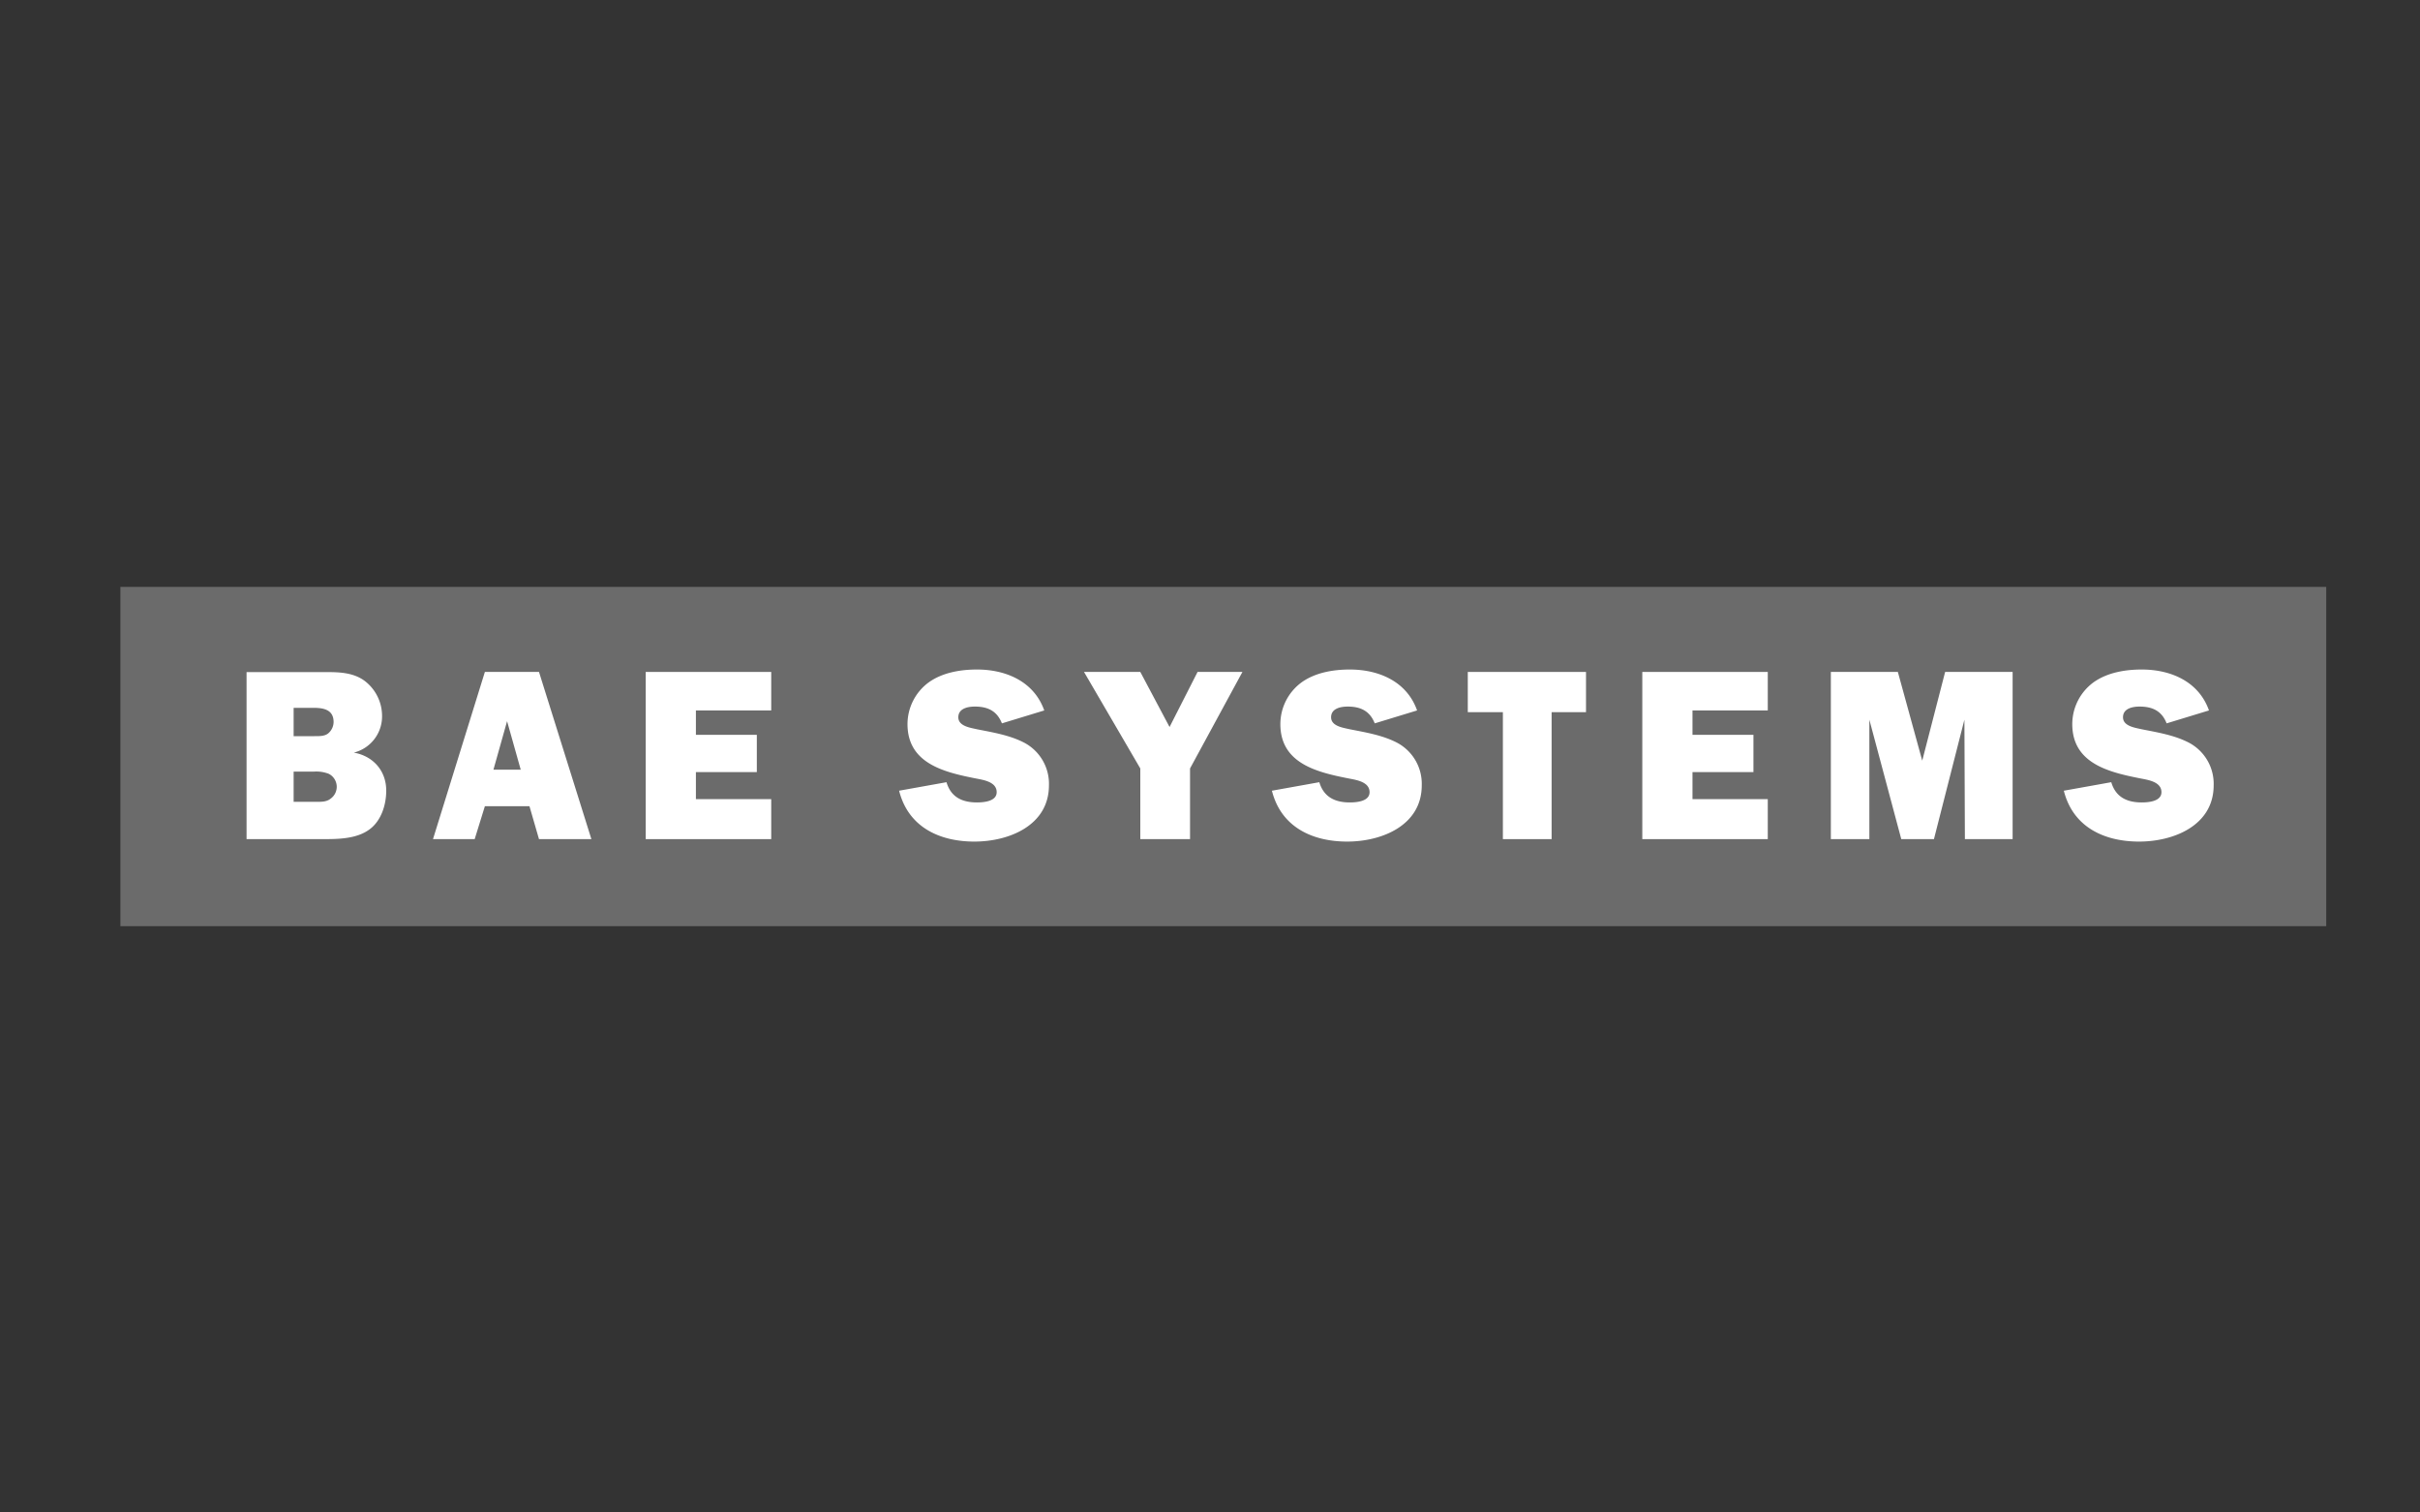 <svg viewBox="0 0 800 500" xmlns="http://www.w3.org/2000/svg"><rect x="0" y="0" width="800" height="500" fill="#333333" stroke="none"/><path d="m39.8 194.01h729.2v112.17h-729.2z" fill="#6b6b6b"/><g fill-rule="evenodd"><path d="m682.25 261.37c3 12 13.29 16.84 24.89 16.84 11.44 0 24.65-5.32 24.65-18.61a15.38 15.38 0 0 0 -8.21-14.1c-4.84-2.5-10.39-3.39-15.63-4.43-2.09-.49-6.13-1-6.13-3.95s3.22-3.54 5.48-3.54c4.27 0 7.34 1.45 8.94 5.55l14-4.27c-3.38-9.58-12.64-13.53-22.23-13.53-5.48 0-11.36 1-15.87 4.19a17.16 17.16 0 0 0 -7.09 13.85c0 13.14 12.32 15.95 22.72 18 2.49.48 6.76 1.13 6.76 4.51 0 3.07-4.35 3.39-6.52 3.39-4.92 0-8.62-1.78-10.07-6.69l-15.71 2.82" fill="#fff"/><path d="m665.33 222.13h-22.31l-7.57 29.33-8.06-29.33h-22.15v55.27h12.73v-39.48l10.55 39.48h10.8l10.07-39.48.16 39.48h15.78z" fill="#fff"/><path d="m584.39 264.18h-24.89v-8.94h20.15v-12.32h-20.15v-8.06h24.89v-12.73h-41.48v55.27h41.48z" fill="#fff"/><path d="m512.93 235.43h11.37v-13.3h-39.08v13.3h11.6v41.97h16.11z" fill="#fff"/><path d="m420.46 261.37c3 12 13.29 16.84 24.9 16.84 11.43 0 24.64-5.32 24.64-18.61a15.38 15.38 0 0 0 -8.21-14.1c-4.84-2.5-10.39-3.39-15.64-4.43-2.09-.49-6.12-1-6.12-3.95s3.22-3.54 5.49-3.54c4.26 0 7.32 1.45 8.94 5.55l14-4.27c-3.38-9.58-12.65-13.53-22.25-13.53-5.47 0-11.35 1-15.86 4.19a17.16 17.16 0 0 0 -7.09 13.85c0 13.14 12.32 15.95 22.71 18 2.51.48 6.78 1.13 6.78 4.51 0 3.07-4.35 3.39-6.54 3.39-4.9 0-8.61-1.78-10.07-6.69l-15.7 2.82" fill="#fff"/><path d="m410.72 222.13h-14.83l-9.26 18.21-9.67-18.21h-18.61l18.61 31.91v23.36h16.44v-23.36z" fill="#fff"/><path d="m297.22 261.37c3 12 13.29 16.84 24.89 16.84 11.44 0 24.65-5.32 24.65-18.61a15.37 15.37 0 0 0 -8.21-14.1c-4.84-2.5-10.4-3.39-15.63-4.43-2.1-.49-6.12-1-6.12-3.95s3.21-3.54 5.47-3.54c4.27 0 7.33 1.45 8.94 5.55l14-4.27c-3.39-9.58-12.66-13.53-22.24-13.53-5.48 0-11.36 1-15.87 4.19a17.16 17.16 0 0 0 -7.1 13.85c0 13.14 12.33 15.95 22.72 18 2.49.48 6.76 1.13 6.76 4.51 0 3.07-4.35 3.39-6.52 3.39-4.92 0-8.62-1.78-10.07-6.69l-15.71 2.82" fill="#fff"/><path d="m254.95 264.18h-24.9v-8.94h20.14v-12.32h-20.14v-8.06h24.9v-12.73h-41.49v55.27h41.49z" fill="#fff"/><path d="m178.18 277.4h17.32l-17.32-55.27h-17.89l-17.15 55.27h13.78l3.37-10.88h14.74z" fill="#fff"/><path d="m81.51 277.4h25.31c5 0 11-.08 15.22-3.14 3.95-2.82 5.64-8.14 5.64-12.89 0-6.6-4.35-11.44-10.72-12.57a12.33 12.33 0 0 0 9.34-12.16 14.56 14.56 0 0 0 -5.87-11.64c-3.47-2.5-7.73-2.81-11.92-2.81h-27z" fill="#fff"/><path d="m163.12 254.44 4.51-16.03 4.51 16.03z" fill="#6b6b6b"/><path d="m97.07 243.33v-9.33h6.6c3.22 0 6.61.57 6.61 4.68a5 5 0 0 1 -1.62 3.62c-1.2 1.13-3.14 1.06-4.75 1.06h-6.84" fill="#6b6b6b"/><path d="m97.07 265.08v-10h6.68a11.47 11.47 0 0 1 4.91.72 4.81 4.81 0 0 1 .65 8.21c-1.37 1.13-3.22 1.06-4.91 1.06h-7.33" fill="#6b6b6b"/></g></svg>